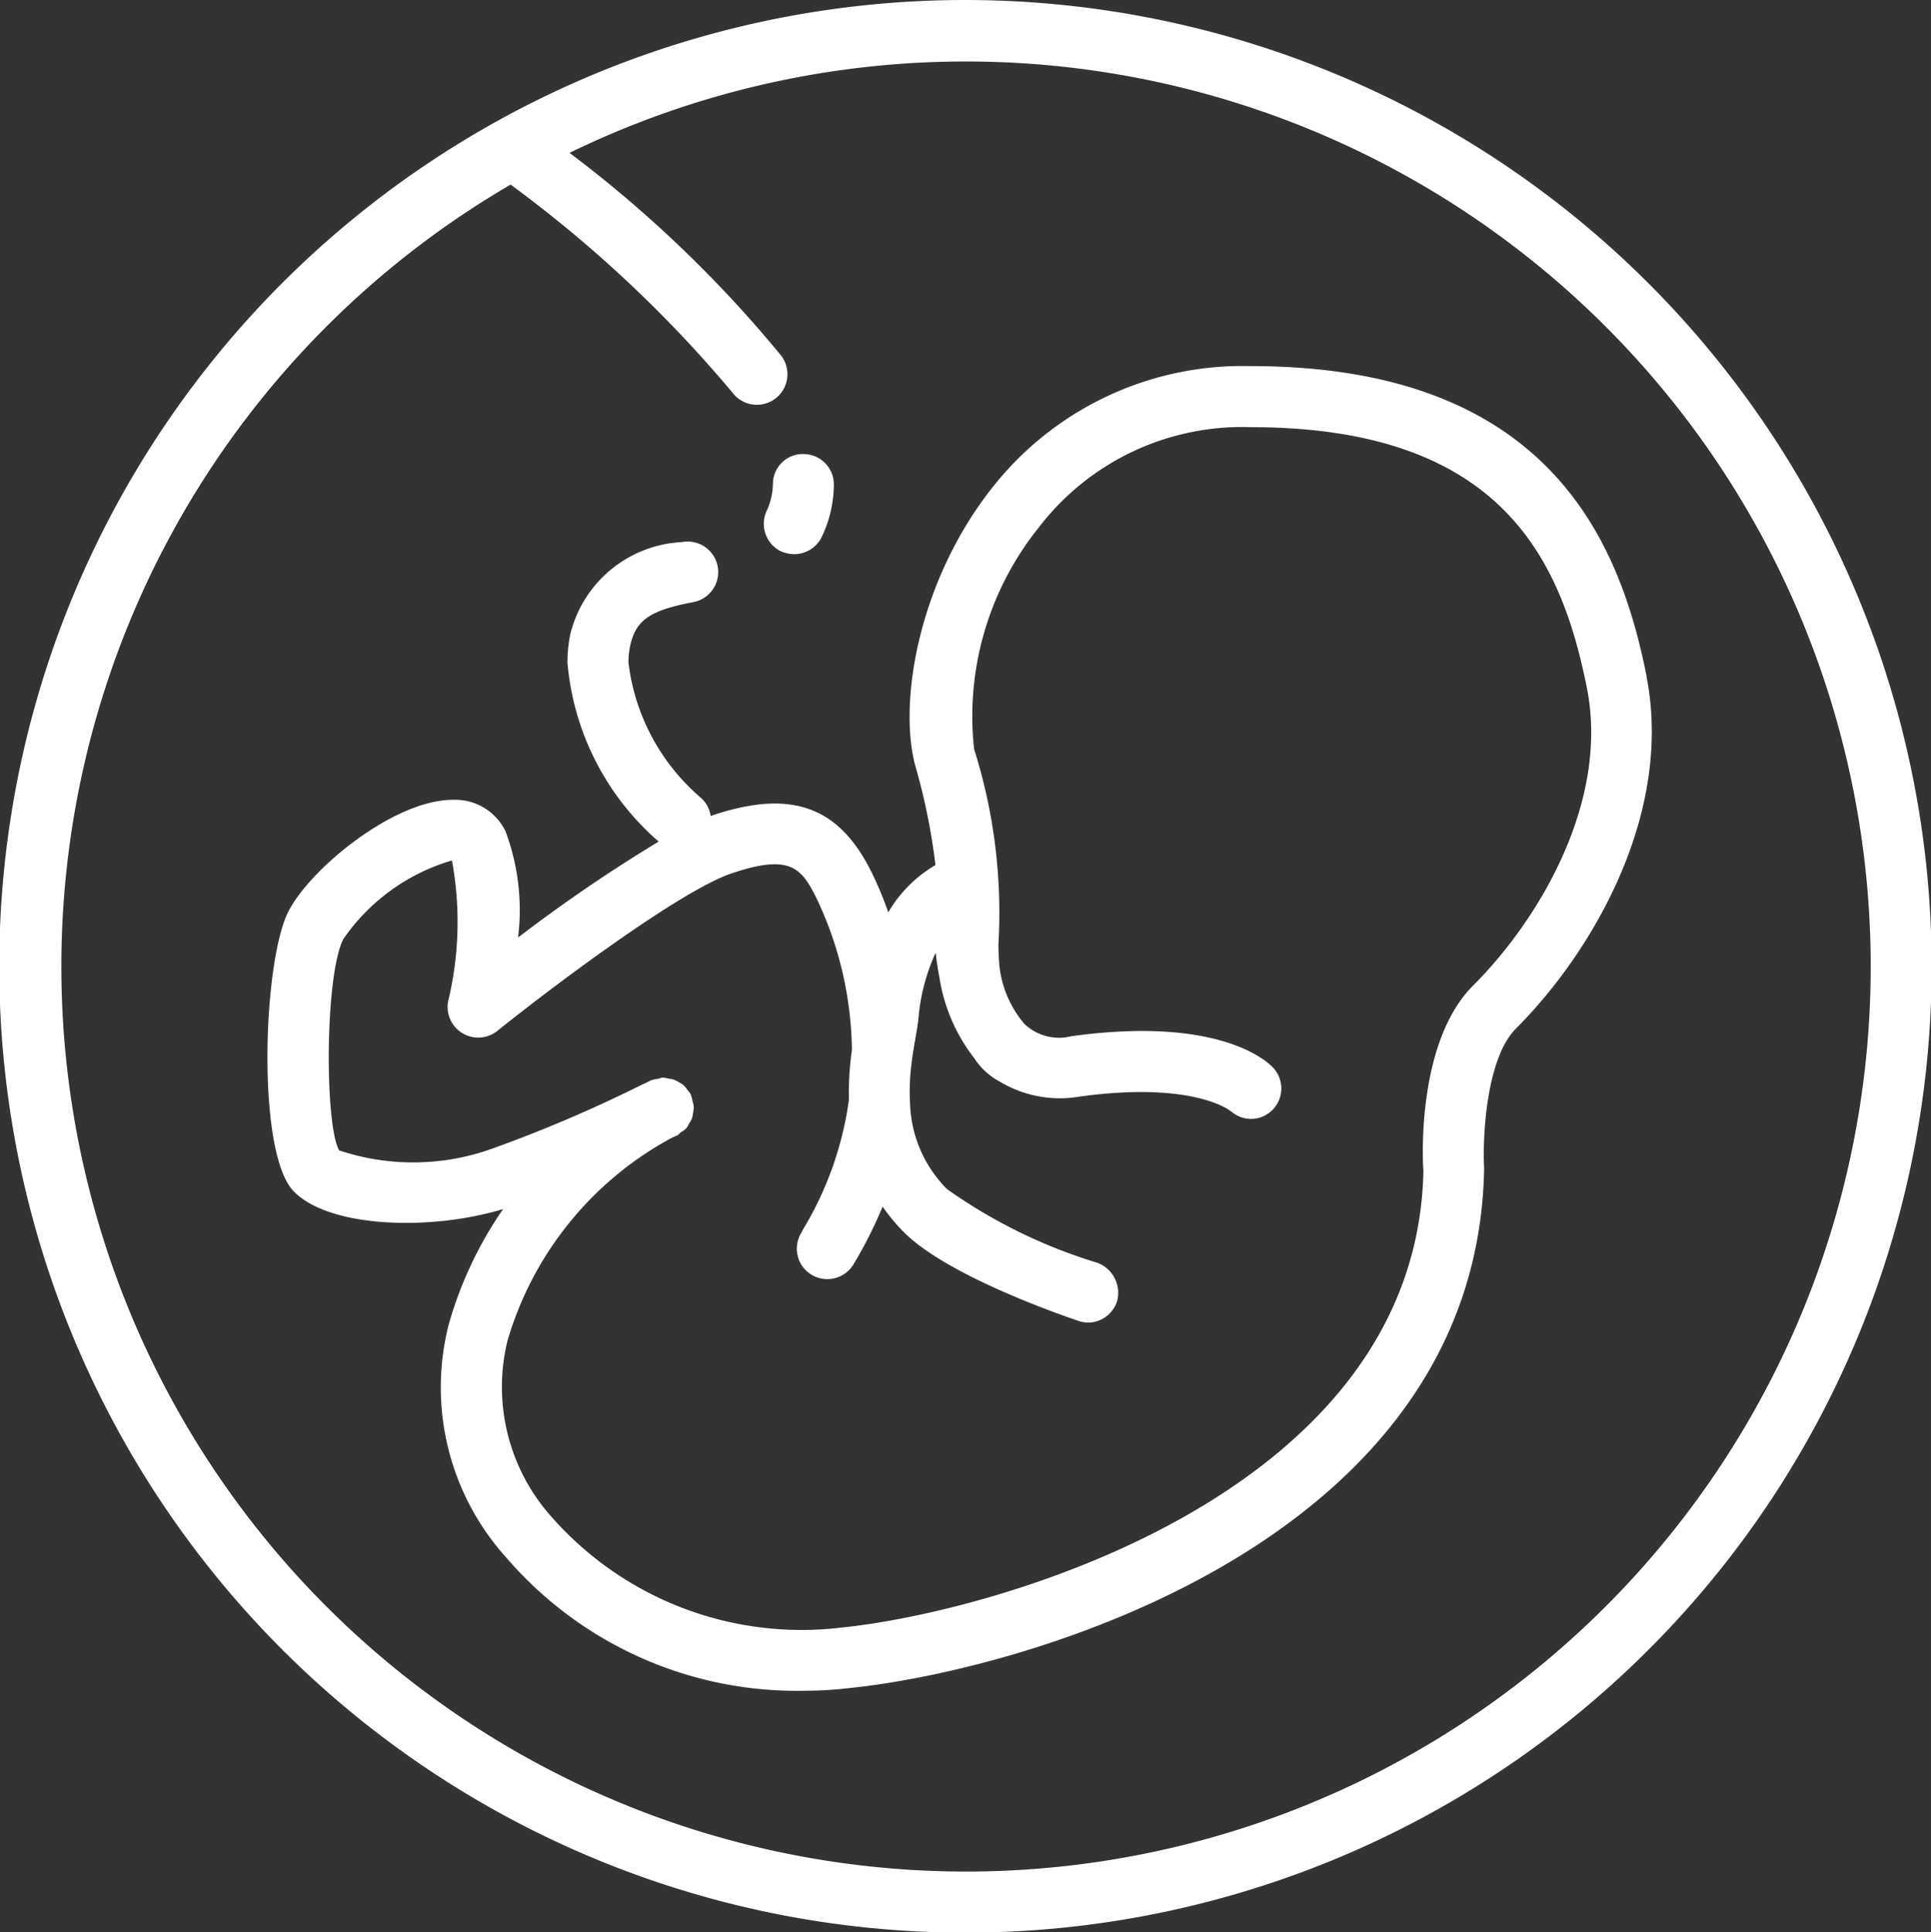 <svg xmlns="http://www.w3.org/2000/svg" width="55.969" height="56" viewBox="0 0 55.969 56">
  <rect x="0" y="0" width="55.969" height="56" fill="#333333" stroke="none"/>
  <defs>
    <style>
      .cls-1 {
        fill: #fff;
        fill-rule: evenodd;
      }
    </style>
  </defs>
  <path id="Forma_39" data-name="Forma 39" class="cls-1" d="M156,1707a28.005,28.005,0,1,0,27.988,28.01A28.027,28.027,0,0,0,156,1707Zm0,54.24a26.229,26.229,0,0,1-13.2-48.89,36.711,36.711,0,0,1,6.431,6.03,0.886,0.886,0,0,0,1.413-1.07,35.777,35.777,0,0,0-6.136-5.88A26.229,26.229,0,1,1,156,1761.24Zm19.722-34.66c-0.769-3.85-2.8-8.97-11.473-8.97a9.227,9.227,0,0,0-7.541,3.59c-2.055,2.64-2.664,6.06-2.194,7.94a18.21,18.21,0,0,1,.6,2.93,3.83,3.83,0,0,0-1.368,1.37,10.424,10.424,0,0,0-.493-1.18c-0.949-1.9-2.327-2.39-4.605-1.63a0.1,0.1,0,0,1-.049.02,0.869,0.869,0,0,0-.274-0.52,6.119,6.119,0,0,1-2.11-3.93,2.288,2.288,0,0,1,.044-0.45c0.153-.77.565-1.06,1.836-1.3a0.885,0.885,0,0,0-.327-1.74,3.512,3.512,0,0,0-3.243,2.69,4.173,4.173,0,0,0-.078.8,7.737,7.737,0,0,0,2.644,5.19,45.165,45.165,0,0,0-4.075,2.78,6.5,6.5,0,0,0-.369-3.09,1.621,1.621,0,0,0-1.528-.9c-1.7,0-4.14,2-4.767,3.25-0.738,1.48-.914,6.98.155,8.09,1.041,1.08,4.012,1.15,6.075.52a11.278,11.278,0,0,0-1.575,3.34,7.362,7.362,0,0,0,1.675,6.77,11.1,11.1,0,0,0,8.6,3.85,10.764,10.764,0,0,0,1.263-.07c5.076-.5,18.291-4.19,18.472-15.08-0.045-.76.028-3.14,0.921-4.04C174.179,1734.57,176.511,1730.55,175.718,1726.58Zm-6.464,14.31c-0.159,9.48-12.553,12.85-16.881,13.28a9.648,9.648,0,0,1-8.338-3.15,5.649,5.649,0,0,1-1.331-5.16,9.81,9.81,0,0,1,4.717-5.86,1.718,1.718,0,0,1,.2-0.09c0.046-.03.077-0.07,0.116-0.1a0.489,0.489,0,0,0,.144-0.11s0.011-.01.016-0.01a1.043,1.043,0,0,0,.071-0.13,0.686,0.686,0,0,0,.085-0.15,0.907,0.907,0,0,0,.032-0.16,0.9,0.9,0,0,0,.02-0.17,0.7,0.7,0,0,0-.018-0.1,0.663,0.663,0,0,0-.019-0.07,0.826,0.826,0,0,0-.046-0.17c0-.01,0-0.01,0-0.02a0.709,0.709,0,0,0-.093-0.12,0.9,0.9,0,0,0-.109-0.14,0.755,0.755,0,0,0-.135-0.09,0.919,0.919,0,0,0-.156-0.08,0.714,0.714,0,0,0-.146-0.03,1.181,1.181,0,0,0-.186-0.03c-0.053.01-.1,0.03-0.157,0.04a0.734,0.734,0,0,0-.2.05,1.971,1.971,0,0,1-.227.11,40.091,40.091,0,0,1-4.41,1.88,6.775,6.775,0,0,1-4.375.03c-0.42-.71-0.422-5.04.116-6.12a5.8,5.8,0,0,1,3.143-2.28H141.1a9.815,9.815,0,0,1-.109,4.07,0.887,0.887,0,0,0,1.419.87c1.366-1.1,5.25-4.05,6.8-4.57,1.717-.58,2.027-0.14,2.465.74a10.5,10.5,0,0,1,1.017,4.37c-0.035.25-.062,0.53-0.078,0.83-0.011.2-.014,0.4-0.008,0.62a9.847,9.847,0,0,1-1.312,3.73c-0.025.04-.044,0.08-0.069,0.13a0.879,0.879,0,0,0,.292,1.21,0.862,0.862,0,0,0,.461.13,0.886,0.886,0,0,0,.755-0.42,12.624,12.624,0,0,0,.849-1.68,5.49,5.49,0,0,0,.616.74c1.289,1.29,4.677,2.44,5.059,2.57a0.918,0.918,0,0,0,.279.05,0.89,0.89,0,0,0,.839-0.61,0.93,0.93,0,0,0-.559-1.12,15.112,15.112,0,0,1-4.369-2.14,3.679,3.679,0,0,1-1.07-2.49,6.334,6.334,0,0,1,.027-1.01c0.016-.14.033-0.28,0.053-0.41,0.025-.17.053-0.33,0.078-0.47,0.039-.22.07-0.41,0.086-0.56a5.634,5.634,0,0,1,.5-1.91c0.023,0.23.062,0.48,0.108,0.72a5.075,5.075,0,0,0,1.011,2.34,1.993,1.993,0,0,0,.745.68,3.383,3.383,0,0,0,2.311.43c3.2-.44,4.292.36,4.357,0.41,0.017,0.02.038,0.02,0.056,0.04a0.874,0.874,0,0,0,1.17-.06,0.884,0.884,0,0,0,0-1.25c-0.249-.25-1.688-1.46-5.823-0.89a1.456,1.456,0,0,1-1.368-.36,3.123,3.123,0,0,1-.723-1.7c-0.015-.19-0.026-0.39-0.026-0.61a15.708,15.708,0,0,0-.705-5.65,8.733,8.733,0,0,1,1.872-6.42,7.42,7.42,0,0,1,6.148-2.91c7.254,0,8.994,3.82,9.74,7.55,0.656,3.28-1.364,6.7-3.294,8.63C169.074,1737.18,169.232,1740.58,169.254,1740.89Zm-18.636-17.92a0.937,0.937,0,0,0,.4.09,0.885,0.885,0,0,0,.791-0.49,3.54,3.54,0,0,0,.355-1.49,0.881,0.881,0,0,0-.845-0.92,0.866,0.866,0,0,0-.92.85,1.949,1.949,0,0,1-.169.77A0.889,0.889,0,0,0,150.618,1722.97Z" transform="translate(-128 -1707)"/>
</svg>
